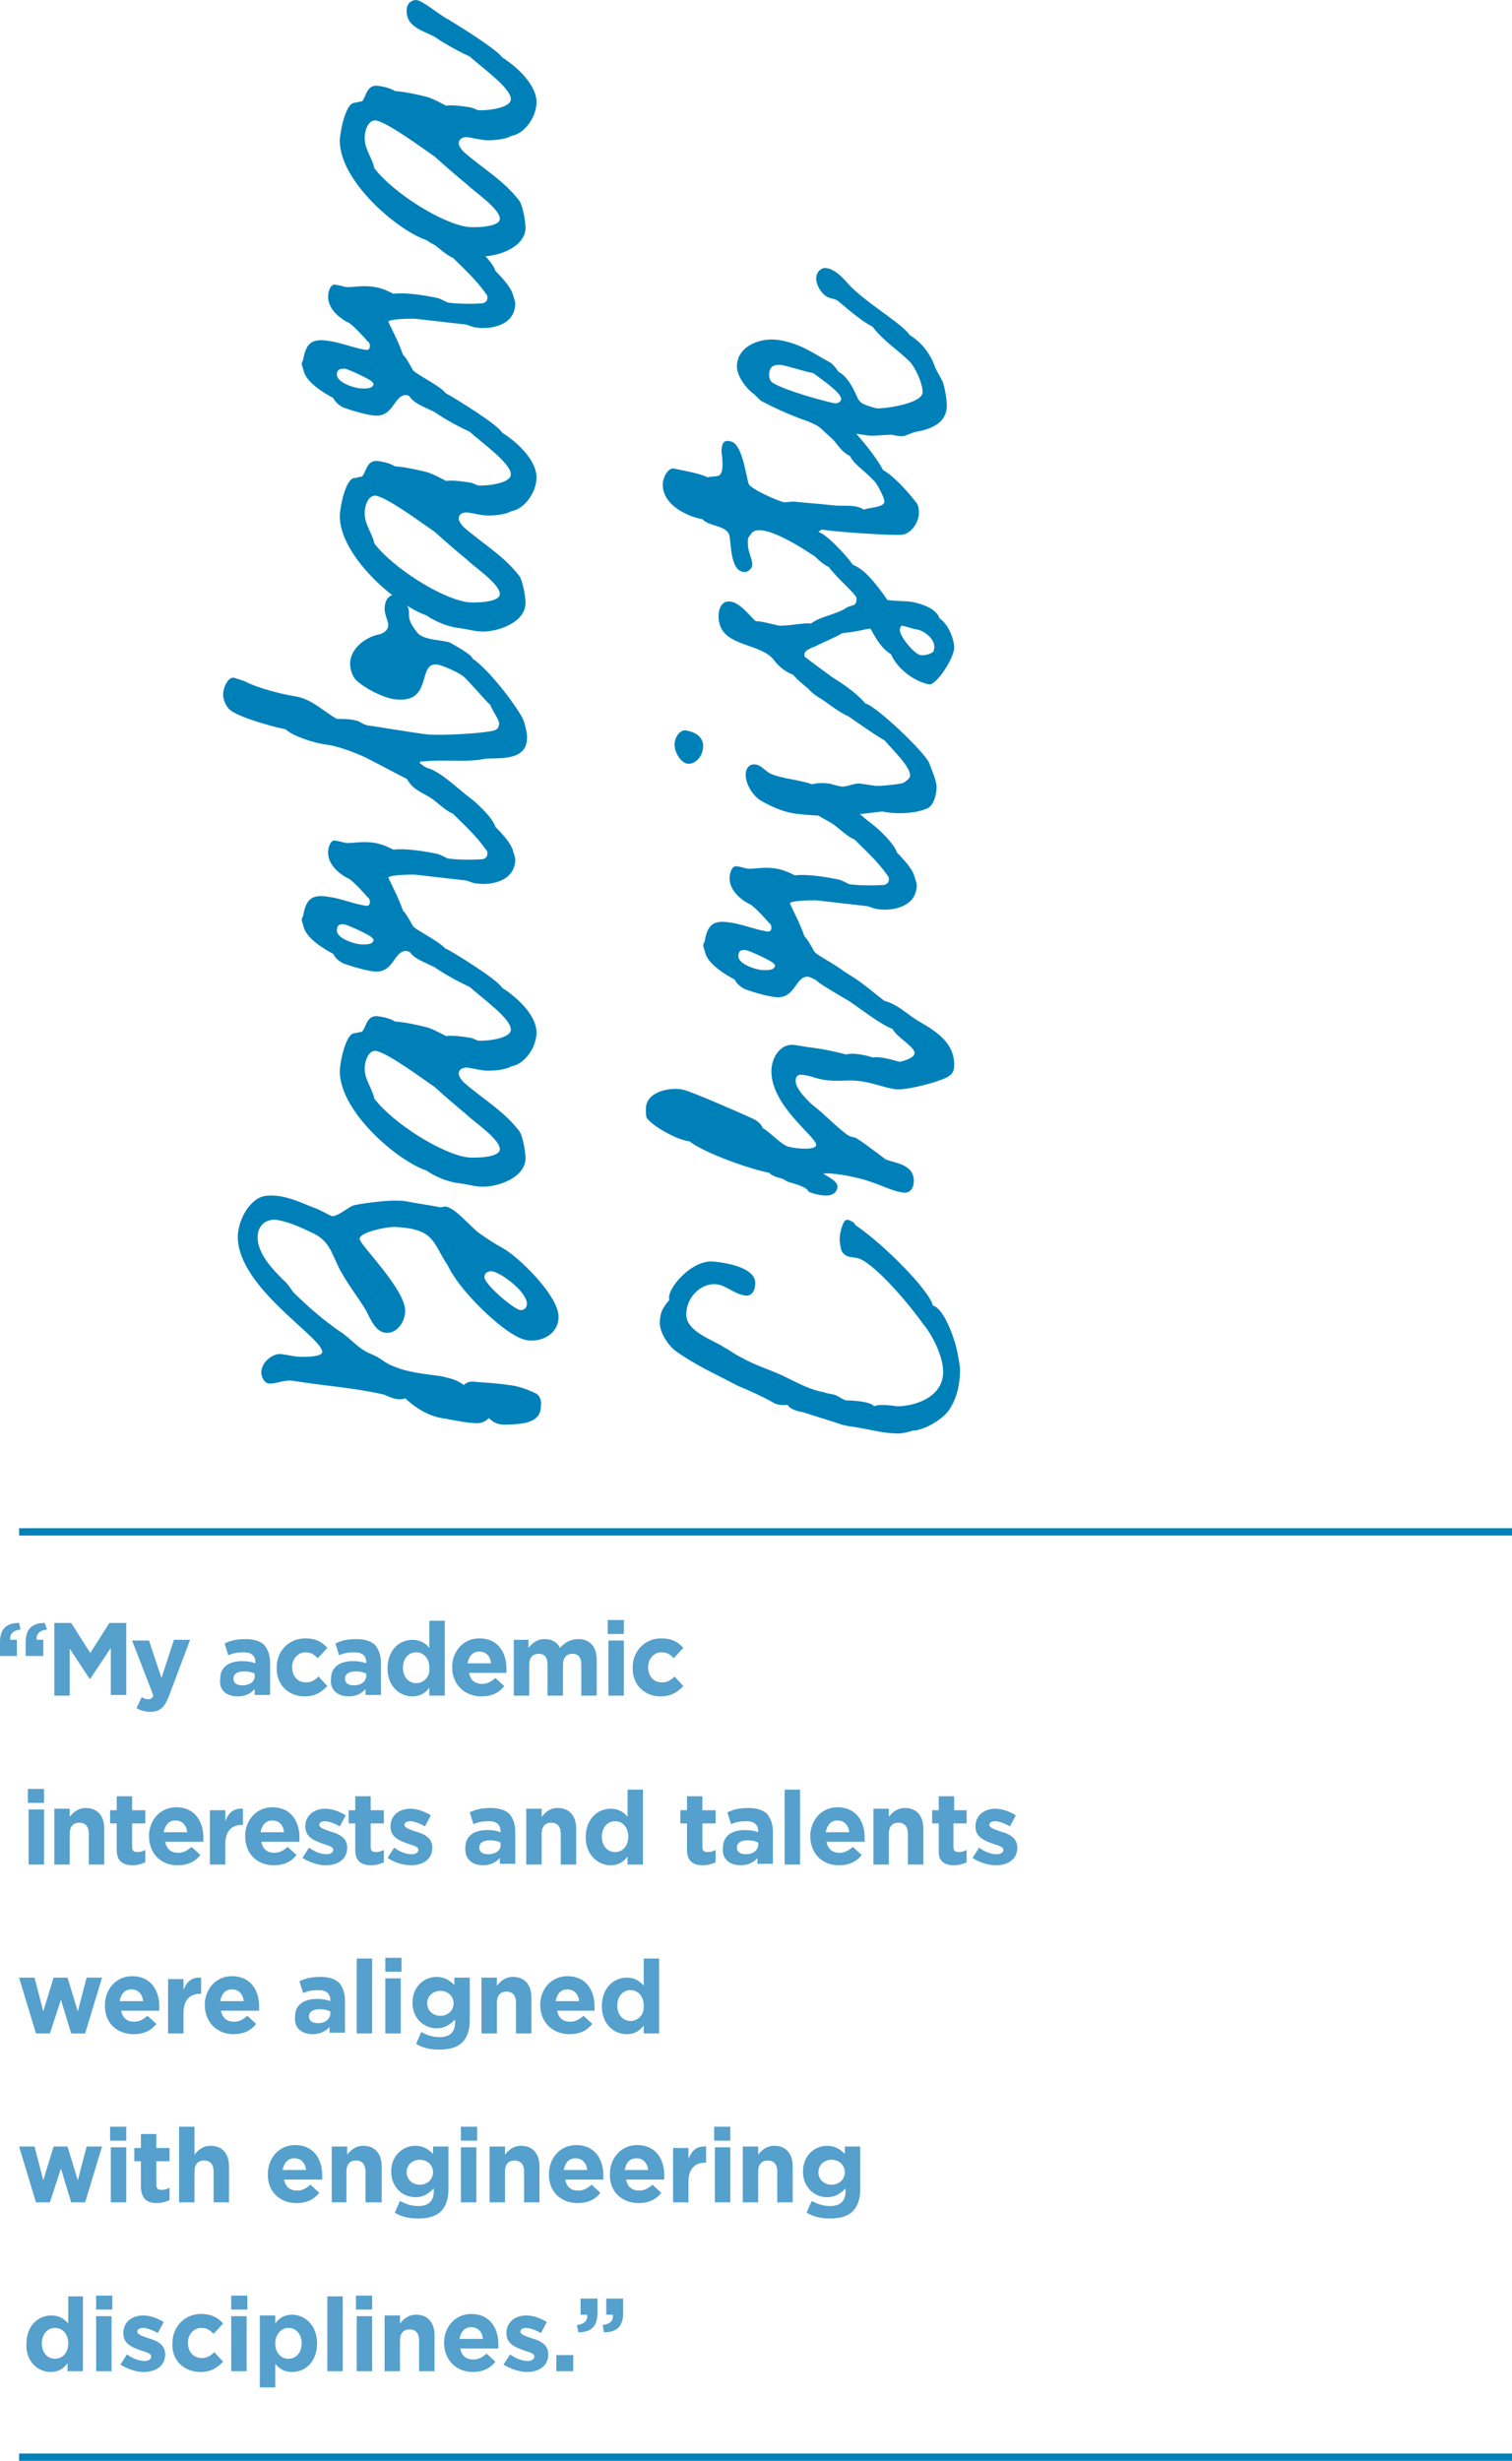 <?xml version="1.0" encoding="utf-8"?>
<!-- Generator: Adobe Illustrator 22.0.1, SVG Export Plug-In . SVG Version: 6.00 Build 0)  -->
<svg version="1.1" id="Layer_1" xmlns="http://www.w3.org/2000/svg" xmlns:xlink="http://www.w3.org/1999/xlink" x="0px" y="0px"
	 viewBox="0 0 206 335.1" style="enable-background:new 0 0 206 335.1;" xml:space="preserve">
<style type="text/css">
	.st0{fill:#55A0CC;}
	.st1{fill:#0080B9;}
</style>
<path class="st0" d="M90,231c1.5,0,2.3-0.6,3.1-1.4l-1.2-1.3c-0.5,0.5-1,0.8-1.7,0.8c-1.2,0-1.9-0.9-1.9-2.1v0c0-1.1,0.8-2,1.8-2
	c0.8,0,1.2,0.3,1.7,0.8l1.3-1.4c-0.7-0.8-1.6-1.3-3-1.3c-2.3,0-3.9,1.8-3.9,3.9v0C86.1,229.3,87.7,231,90,231z M82.9,230.9H85v-7.5
	h-2.1V230.9z M82.8,222.5h2.2v-1.9h-2.2V222.5z M70,230.9h2.1v-4.2c0-1,0.5-1.5,1.3-1.5s1.2,0.5,1.2,1.5v4.2h2.1v-4.2
	c0-1,0.5-1.5,1.3-1.5c0.8,0,1.2,0.5,1.2,1.5v4.2h2.1V226c0-1.8-1-2.8-2.5-2.8c-1,0-1.8,0.4-2.5,1.2c-0.4-0.8-1.1-1.2-2.1-1.2
	c-1.1,0-1.7,0.6-2.2,1.2v-1.1H70V230.9z M63.7,226.5c0.2-1,0.7-1.6,1.6-1.6c0.9,0,1.5,0.6,1.6,1.6H63.7z M65.6,231
	c1.4,0,2.4-0.5,3.1-1.4l-1.2-1.1c-0.6,0.5-1.1,0.8-1.8,0.8c-1,0-1.6-0.5-1.8-1.5H69c0-0.2,0-0.4,0-0.6c0-2.1-1.1-4.1-3.7-4.1
	c-2.2,0-3.7,1.8-3.7,3.9v0C61.6,229.4,63.3,231,65.6,231z M56.7,229.2c-1,0-1.8-0.8-1.8-2.1v0c0-1.3,0.8-2.1,1.8-2.1
	c1,0,1.8,0.8,1.8,2.1v0C58.6,228.4,57.7,229.2,56.7,229.2z M56.2,231c1.1,0,1.8-0.5,2.3-1.2v1.1h2.1v-10.2h-2.1v3.7
	c-0.5-0.6-1.2-1.1-2.3-1.1c-1.8,0-3.4,1.4-3.4,3.9v0C52.8,229.6,54.4,231,56.2,231z M48.2,229.5c-0.7,0-1.2-0.3-1.2-0.9v0
	c0-0.7,0.6-1,1.5-1c0.5,0,1,0.1,1.4,0.3v0.4C49.8,229,49.2,229.5,48.2,229.5z M47.5,231c1,0,1.8-0.4,2.3-1v0.8h2.1v-4.4
	c0-1-0.3-1.8-0.8-2.4c-0.5-0.5-1.4-0.8-2.5-0.8c-1.3,0-2.1,0.2-2.9,0.6l0.5,1.6c0.7-0.3,1.3-0.4,2.1-0.4c1.1,0,1.6,0.5,1.6,1.4v0.1
	c-0.5-0.2-1.1-0.3-1.8-0.3c-1.8,0-3,0.8-3,2.4v0C44.9,230.2,46.1,231,47.5,231z M41.5,231c1.5,0,2.3-0.6,3.1-1.4l-1.2-1.3
	c-0.5,0.5-1,0.8-1.7,0.8c-1.2,0-1.9-0.9-1.9-2.1v0c0-1.1,0.8-2,1.8-2c0.8,0,1.2,0.3,1.7,0.8l1.3-1.4c-0.7-0.8-1.6-1.3-3-1.3
	c-2.3,0-3.9,1.8-3.9,3.9v0C37.6,229.3,39.2,231,41.5,231z M33,229.5c-0.7,0-1.2-0.3-1.2-0.9v0c0-0.7,0.6-1,1.5-1
	c0.5,0,1,0.1,1.4,0.3v0.4C34.7,229,34,229.5,33,229.5z M32.4,231c1,0,1.8-0.4,2.3-1v0.8h2.1v-4.4c0-1-0.3-1.8-0.8-2.4
	c-0.5-0.5-1.4-0.8-2.5-0.8c-1.3,0-2.1,0.2-2.9,0.6l0.5,1.6c0.7-0.3,1.3-0.4,2.1-0.4c1.1,0,1.6,0.5,1.6,1.4v0.1
	c-0.5-0.2-1.1-0.3-1.8-0.3c-1.8,0-3,0.8-3,2.4v0C29.8,230.2,30.9,231,32.4,231z M22,228.5l-1.7-5.1h-2.3l2.9,7.5
	c-0.2,0.4-0.4,0.5-0.7,0.5c-0.3,0-0.6-0.1-0.9-0.3l-0.7,1.5c0.5,0.3,1.1,0.5,1.9,0.5c1.3,0,1.9-0.6,2.5-2.1l2.9-7.7h-2.2L22,228.5z
	 M7.4,230.9h2.1v-6.4l2.7,4.1h0.1l2.8-4.2v6.4h2.1V221h-2.3l-2.6,4.1L9.7,221H7.4V230.9z M0,225.5h2.3v-2.2H1.4
	c-0.1-0.8,0.4-1.3,1.4-1.4L2.6,221c-1.7,0-2.6,0.8-2.6,2.6V225.5z M3.6,225.5h2.3v-2.2H5c-0.1-0.8,0.4-1.3,1.4-1.4L6.1,221
	c-1.7,0-2.6,0.8-2.6,2.6V225.5z"/>
<path class="st0" d="M135.7,254c1.6,0,2.9-0.8,2.9-2.4v0c0-1.4-1.2-1.9-2.3-2.2c-0.8-0.3-1.5-0.5-1.5-0.9v0c0-0.3,0.3-0.5,0.8-0.5
	c0.5,0,1.3,0.3,2,0.7l0.8-1.5c-0.8-0.5-1.8-0.9-2.8-0.9c-1.5,0-2.7,0.9-2.7,2.4v0c0,1.5,1.2,1.9,2.2,2.3c0.8,0.3,1.6,0.4,1.6,0.9v0
	c0,0.3-0.3,0.6-0.9,0.6c-0.7,0-1.6-0.3-2.4-0.9l-0.9,1.4C133.4,253.6,134.6,254,135.7,254z M130,254c0.7,0,1.2-0.2,1.7-0.4v-1.7
	c-0.3,0.2-0.7,0.3-1.1,0.3c-0.5,0-0.7-0.2-0.7-0.7v-3.2h1.8v-1.8H130v-1.9h-2.1v1.9h-0.9v1.8h0.9v3.6C127.8,253.5,128.7,254,130,254
	z M119,253.9h2.1v-4.2c0-1,0.5-1.5,1.3-1.5c0.8,0,1.3,0.5,1.3,1.5v4.2h2.1V249c0-1.7-0.9-2.8-2.5-2.8c-1.1,0-1.7,0.6-2.2,1.2v-1.1
	H119V253.9z M112.5,249.5c0.2-1,0.7-1.6,1.6-1.6c0.9,0,1.5,0.6,1.6,1.6H112.5z M114.3,254c1.4,0,2.4-0.5,3.1-1.4l-1.2-1.1
	c-0.6,0.5-1.1,0.8-1.8,0.8c-1,0-1.6-0.5-1.8-1.5h5.2c0-0.2,0-0.4,0-0.6c0-2.1-1.1-4.1-3.7-4.1c-2.2,0-3.7,1.8-3.7,3.9v0
	C110.4,252.4,112,254,114.3,254z M106.9,253.9h2.1v-10.2h-2.1V253.9z M101.6,252.5c-0.7,0-1.2-0.3-1.2-0.9v0c0-0.7,0.6-1,1.5-1
	c0.5,0,1,0.1,1.4,0.3v0.4C103.2,252,102.6,252.5,101.6,252.5z M100.9,254c1,0,1.8-0.4,2.3-1v0.8h2.1v-4.4c0-1-0.3-1.8-0.8-2.4
	c-0.5-0.5-1.4-0.8-2.5-0.8c-1.3,0-2.1,0.2-2.9,0.6l0.5,1.6c0.7-0.3,1.3-0.4,2.1-0.4c1.1,0,1.6,0.5,1.6,1.4v0.1
	c-0.5-0.2-1.1-0.3-1.8-0.3c-1.8,0-3,0.8-3,2.4v0C98.3,253.2,99.5,254,100.9,254z M95.8,254c0.7,0,1.2-0.2,1.7-0.4v-1.7
	c-0.3,0.2-0.7,0.3-1.1,0.3c-0.5,0-0.7-0.2-0.7-0.7v-3.2h1.8v-1.8h-1.8v-1.9h-2.1v1.9h-0.9v1.8h0.9v3.6C93.6,253.5,94.5,254,95.8,254
	z M83.8,252.2c-1,0-1.8-0.8-1.8-2.1v0c0-1.3,0.8-2.1,1.8-2.1c1,0,1.8,0.8,1.8,2.1v0C85.6,251.4,84.8,252.2,83.8,252.2z M83.2,254
	c1.1,0,1.8-0.5,2.3-1.2v1.1h2.1v-10.2h-2.1v3.7c-0.5-0.6-1.2-1.1-2.3-1.1c-1.8,0-3.4,1.4-3.4,3.9v0C79.8,252.6,81.5,254,83.2,254z
	 M71.7,253.9h2.1v-4.2c0-1,0.5-1.5,1.3-1.5c0.8,0,1.3,0.5,1.3,1.5v4.2h2.1V249c0-1.7-0.9-2.8-2.5-2.8c-1.1,0-1.7,0.6-2.2,1.2v-1.1
	h-2.1V253.9z M66.5,252.5c-0.7,0-1.2-0.3-1.2-0.9v0c0-0.7,0.6-1,1.5-1c0.5,0,1,0.1,1.4,0.3v0.4C68.2,252,67.5,252.5,66.5,252.5z
	 M65.8,254c1,0,1.8-0.4,2.3-1v0.8h2.1v-4.4c0-1-0.3-1.8-0.8-2.4c-0.5-0.5-1.4-0.8-2.5-0.8c-1.3,0-2.1,0.2-2.9,0.6l0.5,1.6
	c0.7-0.3,1.3-0.4,2.1-0.4c1.1,0,1.6,0.5,1.6,1.4v0.1c-0.5-0.2-1.1-0.3-1.8-0.3c-1.8,0-3,0.8-3,2.4v0C63.3,253.2,64.4,254,65.8,254z
	 M56,254c1.6,0,2.9-0.8,2.9-2.4v0c0-1.4-1.2-1.9-2.3-2.2c-0.8-0.3-1.5-0.5-1.5-0.9v0c0-0.3,0.3-0.5,0.8-0.5c0.5,0,1.3,0.3,2,0.7
	l0.8-1.5c-0.8-0.5-1.8-0.9-2.8-0.9c-1.5,0-2.7,0.9-2.7,2.4v0c0,1.5,1.2,1.9,2.2,2.3c0.8,0.3,1.6,0.4,1.6,0.9v0
	c0,0.3-0.3,0.6-0.9,0.6c-0.7,0-1.6-0.3-2.4-0.9l-0.9,1.4C53.7,253.6,54.9,254,56,254z M50.6,254c0.7,0,1.2-0.2,1.7-0.4v-1.7
	c-0.3,0.2-0.7,0.3-1.1,0.3c-0.5,0-0.7-0.2-0.7-0.7v-3.2h1.8v-1.8h-1.8v-1.9h-2.1v1.9h-0.9v1.8h0.9v3.6C48.4,253.5,49.3,254,50.6,254
	z M44.4,254c1.6,0,2.9-0.8,2.9-2.4v0c0-1.4-1.2-1.9-2.3-2.2c-0.8-0.3-1.5-0.5-1.5-0.9v0c0-0.3,0.3-0.5,0.8-0.5c0.5,0,1.3,0.3,2,0.7
	l0.8-1.5c-0.8-0.5-1.8-0.9-2.8-0.9c-1.5,0-2.7,0.9-2.7,2.4v0c0,1.5,1.2,1.9,2.2,2.3c0.8,0.3,1.6,0.4,1.6,0.9v0
	c0,0.3-0.3,0.6-0.9,0.6c-0.7,0-1.6-0.3-2.4-0.9l-0.9,1.4C42.2,253.6,43.3,254,44.4,254z M35.5,249.5c0.2-1,0.7-1.6,1.6-1.6
	c0.9,0,1.5,0.6,1.6,1.6H35.5z M37.3,254c1.4,0,2.4-0.5,3.1-1.4l-1.2-1.1c-0.6,0.5-1.1,0.8-1.8,0.8c-1,0-1.6-0.5-1.8-1.5h5.2
	c0-0.2,0-0.4,0-0.6c0-2.1-1.1-4.1-3.7-4.1c-2.2,0-3.7,1.8-3.7,3.9v0C33.4,252.4,35,254,37.3,254z M28.6,253.9h2.1v-2.8
	c0-1.8,0.9-2.6,2.3-2.6h0.1v-2.2c-1.3-0.1-2,0.6-2.4,1.7v-1.5h-2.1V253.9z M22.3,249.5c0.2-1,0.7-1.6,1.6-1.6c0.9,0,1.5,0.6,1.6,1.6
	H22.3z M24.2,254c1.4,0,2.4-0.5,3.1-1.4l-1.2-1.1c-0.6,0.5-1.1,0.8-1.8,0.8c-1,0-1.6-0.5-1.8-1.5h5.2c0-0.2,0-0.4,0-0.6
	c0-2.1-1.1-4.1-3.7-4.1c-2.2,0-3.7,1.8-3.7,3.9v0C20.3,252.4,21.9,254,24.2,254z M18.1,254c0.7,0,1.2-0.2,1.7-0.4v-1.7
	c-0.3,0.2-0.7,0.3-1.1,0.3c-0.5,0-0.7-0.2-0.7-0.7v-3.2h1.8v-1.8h-1.8v-1.9h-2.1v1.9H15v1.8h0.9v3.6C15.9,253.5,16.8,254,18.1,254z
	 M7.4,253.9h2.1v-4.2c0-1,0.5-1.5,1.3-1.5c0.8,0,1.3,0.5,1.3,1.5v4.2h2.1V249c0-1.7-0.9-2.8-2.5-2.8c-1.1,0-1.7,0.6-2.2,1.2v-1.1
	H7.4V253.9z M3.9,253.9H6v-7.5H3.9V253.9z M3.8,245.5H6v-1.9H3.8V245.5z"/>
<path class="st0" d="M85.9,275.2c-1,0-1.8-0.8-1.8-2.1v0c0-1.3,0.8-2.1,1.8-2.1c1,0,1.8,0.8,1.8,2.1v0
	C87.8,274.4,86.9,275.2,85.9,275.2z M85.4,277c1.1,0,1.8-0.5,2.3-1.2v1.1h2.1v-10.2h-2.1v3.7c-0.5-0.6-1.2-1.1-2.3-1.1
	c-1.8,0-3.4,1.4-3.4,3.9v0C82,275.6,83.6,277,85.4,277z M75.7,272.5c0.2-1,0.7-1.6,1.6-1.6c0.9,0,1.5,0.6,1.6,1.6H75.7z M77.6,277
	c1.4,0,2.4-0.5,3.1-1.4l-1.2-1.1c-0.6,0.5-1.1,0.8-1.8,0.8c-1,0-1.6-0.5-1.8-1.5H81c0-0.2,0-0.4,0-0.6c0-2.1-1.1-4.1-3.7-4.1
	c-2.2,0-3.7,1.8-3.7,3.9v0C73.6,275.4,75.3,277,77.6,277z M65.6,276.9h2.1v-4.2c0-1,0.5-1.5,1.3-1.5c0.8,0,1.3,0.5,1.3,1.5v4.2h2.1
	V272c0-1.7-0.9-2.8-2.5-2.8c-1.1,0-1.7,0.6-2.2,1.2v-1.1h-2.1V276.9z M60,274.5c-1,0-1.8-0.7-1.8-1.7v0c0-1,0.8-1.7,1.8-1.7
	s1.8,0.7,1.8,1.7v0C61.8,273.8,61,274.5,60,274.5z M59.8,279.1c1.5,0,2.5-0.3,3.2-1c0.6-0.6,1-1.6,1-3v-5.8h-2.1v1
	c-0.6-0.6-1.3-1.1-2.4-1.1c-1.7,0-3.3,1.3-3.3,3.5v0c0,2.2,1.6,3.5,3.3,3.5c1.1,0,1.8-0.5,2.5-1.2v0.4c0,1.3-0.7,2-2.1,2
	c-1,0-1.8-0.3-2.5-0.7l-0.7,1.6C57.4,278.8,58.5,279.1,59.8,279.1z M52.5,276.9h2.1v-7.5h-2.1V276.9z M52.5,268.5h2.2v-1.9h-2.2
	V268.5z M48.6,276.9h2.1v-10.2h-2.1V276.9z M43.3,275.5c-0.7,0-1.2-0.3-1.2-0.9v0c0-0.7,0.6-1,1.5-1c0.5,0,1,0.1,1.4,0.3v0.4
	C44.9,275,44.3,275.5,43.3,275.5z M42.6,277c1,0,1.8-0.4,2.3-1v0.8h2.1v-4.4c0-1-0.3-1.8-0.8-2.4c-0.5-0.5-1.4-0.8-2.5-0.8
	c-1.3,0-2.1,0.2-2.9,0.6l0.5,1.6c0.7-0.3,1.3-0.4,2.1-0.4c1.1,0,1.6,0.5,1.6,1.4v0.1c-0.5-0.2-1.1-0.3-1.8-0.3c-1.8,0-3,0.8-3,2.4v0
	C40,276.2,41.2,277,42.6,277z M30,272.5c0.2-1,0.7-1.6,1.6-1.6c0.9,0,1.5,0.6,1.6,1.6H30z M31.8,277c1.4,0,2.4-0.5,3.1-1.4l-1.2-1.1
	c-0.6,0.5-1.1,0.8-1.8,0.8c-1,0-1.6-0.5-1.8-1.5h5.2c0-0.2,0-0.4,0-0.6c0-2.1-1.1-4.1-3.7-4.1c-2.2,0-3.7,1.8-3.7,3.9v0
	C27.9,275.4,29.6,277,31.8,277z M22.9,276.9H25v-2.8c0-1.8,0.9-2.6,2.3-2.6h0.1v-2.2c-1.3-0.1-2,0.6-2.4,1.7v-1.5h-2.1V276.9z
	 M16.3,272.5c0.2-1,0.7-1.6,1.6-1.6c0.9,0,1.5,0.6,1.6,1.6H16.3z M18.2,277c1.4,0,2.4-0.5,3.1-1.4l-1.2-1.1
	c-0.6,0.5-1.1,0.8-1.8,0.8c-1,0-1.6-0.5-1.8-1.5h5.2c0-0.2,0-0.4,0-0.6c0-2.1-1.1-4.1-3.7-4.1c-2.2,0-3.7,1.8-3.7,3.9v0
	C14.2,275.4,15.9,277,18.2,277z M4.9,276.9h1.9l1.5-4.6l1.4,4.6h1.9l2.3-7.6h-2.1l-1.2,4.6l-1.4-4.6H7.3l-1.4,4.6l-1.2-4.6H2.6
	L4.9,276.9z"/>
<path class="st0" d="M113.3,297.5c-1,0-1.8-0.7-1.8-1.7v0c0-1,0.8-1.7,1.8-1.7s1.8,0.7,1.8,1.7v0
	C115.1,296.8,114.3,297.5,113.3,297.5z M113,302.1c1.5,0,2.5-0.3,3.2-1c0.6-0.6,1-1.6,1-3v-5.8h-2.1v1c-0.6-0.6-1.3-1.1-2.4-1.1
	c-1.7,0-3.3,1.3-3.3,3.5v0c0,2.2,1.6,3.5,3.3,3.5c1.1,0,1.8-0.5,2.5-1.2v0.4c0,1.3-0.7,2-2.1,2c-1,0-1.8-0.3-2.5-0.7l-0.7,1.6
	C110.7,301.8,111.8,302.1,113,302.1z M101.2,299.9h2.1v-4.2c0-1,0.5-1.5,1.3-1.5c0.8,0,1.3,0.5,1.3,1.5v4.2h2.1V295
	c0-1.7-0.9-2.8-2.5-2.8c-1.1,0-1.7,0.6-2.2,1.2v-1.1h-2.1V299.9z M97.4,299.9h2.1v-7.5h-2.1V299.9z M97.3,291.5h2.2v-1.9h-2.2V291.5
	z M91.7,299.9h2.1v-2.8c0-1.8,0.9-2.6,2.3-2.6h0.1v-2.2c-1.3-0.1-2,0.6-2.4,1.7v-1.5h-2.1V299.9z M85.1,295.5c0.2-1,0.7-1.6,1.6-1.6
	c0.9,0,1.5,0.6,1.6,1.6H85.1z M87,300c1.4,0,2.4-0.5,3.1-1.4l-1.2-1.1c-0.6,0.5-1.1,0.8-1.8,0.8c-1,0-1.6-0.5-1.8-1.5h5.2
	c0-0.2,0-0.4,0-0.6c0-2.1-1.1-4.1-3.7-4.1c-2.2,0-3.7,1.8-3.7,3.9v0C83,298.4,84.7,300,87,300z M76.8,295.5c0.2-1,0.7-1.6,1.6-1.6
	c0.9,0,1.5,0.6,1.6,1.6H76.8z M78.7,300c1.4,0,2.4-0.5,3.1-1.4l-1.2-1.1c-0.6,0.5-1.1,0.8-1.8,0.8c-1,0-1.6-0.5-1.8-1.5h5.2
	c0-0.2,0-0.4,0-0.6c0-2.1-1.1-4.1-3.7-4.1c-2.2,0-3.7,1.8-3.7,3.9v0C74.7,298.4,76.4,300,78.7,300z M66.7,299.9h2.1v-4.2
	c0-1,0.5-1.5,1.3-1.5c0.8,0,1.3,0.5,1.3,1.5v4.2h2.1V295c0-1.7-0.9-2.8-2.5-2.8c-1.1,0-1.7,0.6-2.2,1.2v-1.1h-2.1V299.9z
	 M62.8,299.9h2.1v-7.5h-2.1V299.9z M62.8,291.5H65v-1.9h-2.2V291.5z M57.2,297.5c-1,0-1.8-0.7-1.8-1.7v0c0-1,0.8-1.7,1.8-1.7
	s1.8,0.7,1.8,1.7v0C59,296.8,58.2,297.5,57.2,297.5z M56.9,302.1c1.5,0,2.5-0.3,3.2-1c0.6-0.6,1-1.6,1-3v-5.8H59v1
	c-0.6-0.6-1.3-1.1-2.4-1.1c-1.7,0-3.3,1.3-3.3,3.5v0c0,2.2,1.6,3.5,3.3,3.5c1.1,0,1.8-0.5,2.5-1.2v0.4c0,1.3-0.7,2-2.1,2
	c-1,0-1.8-0.3-2.5-0.7l-0.7,1.6C54.5,301.8,55.7,302.1,56.9,302.1z M45.1,299.9h2.1v-4.2c0-1,0.5-1.5,1.3-1.5c0.8,0,1.3,0.5,1.3,1.5
	v4.2H52V295c0-1.7-0.9-2.8-2.5-2.8c-1.1,0-1.7,0.6-2.2,1.2v-1.1h-2.1V299.9z M38.5,295.5c0.2-1,0.7-1.6,1.6-1.6
	c0.9,0,1.5,0.6,1.6,1.6H38.5z M40.4,300c1.4,0,2.4-0.5,3.1-1.4l-1.2-1.1c-0.6,0.5-1.1,0.8-1.8,0.8c-1,0-1.6-0.5-1.8-1.5h5.2
	c0-0.2,0-0.4,0-0.6c0-2.1-1.1-4.1-3.7-4.1c-2.2,0-3.7,1.8-3.7,3.9v0C36.4,298.4,38.1,300,40.4,300z M24.4,299.9h2.1v-4.2
	c0-1,0.5-1.5,1.3-1.5c0.8,0,1.3,0.5,1.3,1.5v4.2h2.1V295c0-1.7-0.9-2.8-2.5-2.8c-1.1,0-1.7,0.6-2.2,1.2v-3.8h-2.1V299.9z M21.4,300
	c0.7,0,1.2-0.2,1.7-0.4v-1.7c-0.3,0.2-0.7,0.3-1.1,0.3c-0.5,0-0.7-0.2-0.7-0.7v-3.2h1.8v-1.8h-1.8v-1.9h-2.1v1.9h-0.9v1.8h0.9v3.6
	C19.3,299.5,20.1,300,21.4,300z M15.1,299.9h2.1v-7.5h-2.1V299.9z M15,291.5h2.2v-1.9H15V291.5z M4.9,299.9h1.9l1.5-4.6l1.4,4.6h1.9
	l2.3-7.6h-2.1l-1.2,4.6l-1.4-4.6H7.3l-1.4,4.6l-1.2-4.6H2.6L4.9,299.9z"/>
<path class="st0" d="M78.8,317.6c1.7,0,2.6-0.8,2.6-2.6V313h-2.3v2.2h0.9c0.1,0.8-0.4,1.3-1.4,1.4L78.8,317.6z M82.3,317.6
	c1.7,0,2.6-0.8,2.6-2.6V313h-2.3v2.2h0.9c0.1,0.8-0.4,1.3-1.4,1.4L82.3,317.6z M75.8,322.9h2.3v-2.2h-2.3V322.9z M71.8,323
	c1.6,0,2.9-0.8,2.9-2.4v0c0-1.4-1.2-1.9-2.3-2.2c-0.8-0.3-1.5-0.5-1.5-0.9v0c0-0.3,0.3-0.5,0.8-0.5c0.5,0,1.3,0.3,2,0.7l0.8-1.5
	c-0.8-0.5-1.8-0.9-2.8-0.9c-1.5,0-2.7,0.9-2.7,2.4v0c0,1.5,1.2,1.9,2.2,2.3c0.8,0.3,1.6,0.4,1.6,0.9v0c0,0.3-0.3,0.6-0.9,0.6
	c-0.7,0-1.6-0.3-2.4-0.9l-0.9,1.4C69.6,322.6,70.8,323,71.8,323z M62.6,318.5c0.2-1,0.7-1.6,1.6-1.6c0.9,0,1.5,0.6,1.6,1.6H62.6z
	 M64.4,323c1.4,0,2.4-0.5,3.1-1.4l-1.2-1.1c-0.6,0.5-1.1,0.8-1.8,0.8c-1,0-1.6-0.5-1.8-1.5h5.2c0-0.2,0-0.4,0-0.6
	c0-2.1-1.1-4.1-3.7-4.1c-2.2,0-3.7,1.8-3.7,3.9v0C60.5,321.4,62.2,323,64.4,323z M52.4,322.9h2.1v-4.2c0-1,0.5-1.5,1.3-1.5
	c0.8,0,1.3,0.5,1.3,1.5v4.2h2.1V318c0-1.7-0.9-2.8-2.5-2.8c-1.1,0-1.7,0.6-2.2,1.2v-1.1h-2.1V322.9z M48.6,322.9h2.1v-7.5h-2.1
	V322.9z M48.5,314.5h2.2v-1.9h-2.2V314.5z M44.6,322.9h2.1v-10.2h-2.1V322.9z M39.3,321.2c-1,0-1.8-0.8-1.8-2.1v0
	c0-1.2,0.8-2.1,1.8-2.1s1.8,0.8,1.8,2.1v0C41.1,320.4,40.3,321.2,39.3,321.2z M35.4,325.1h2.1v-3.2c0.5,0.6,1.2,1.1,2.3,1.1
	c1.8,0,3.4-1.4,3.4-3.9v0c0-2.5-1.7-3.9-3.4-3.9c-1.1,0-1.8,0.5-2.3,1.2v-1.1h-2.1V325.1z M31.5,322.9h2.1v-7.5h-2.1V322.9z
	 M31.5,314.5h2.2v-1.9h-2.2V314.5z M27.3,323c1.5,0,2.3-0.6,3.1-1.4l-1.2-1.3c-0.5,0.5-1,0.8-1.7,0.8c-1.2,0-1.9-0.9-1.9-2.1v0
	c0-1.1,0.8-2,1.8-2c0.8,0,1.2,0.3,1.7,0.8l1.3-1.4c-0.7-0.8-1.6-1.3-3-1.3c-2.3,0-3.9,1.8-3.9,3.9v0C23.3,321.3,25,323,27.3,323z
	 M19.6,323c1.6,0,2.9-0.8,2.9-2.4v0c0-1.4-1.2-1.9-2.3-2.2c-0.8-0.3-1.5-0.5-1.5-0.9v0c0-0.3,0.3-0.5,0.8-0.5c0.5,0,1.3,0.3,2,0.7
	l0.8-1.5c-0.8-0.5-1.8-0.9-2.8-0.9c-1.5,0-2.7,0.9-2.7,2.4v0c0,1.5,1.2,1.9,2.2,2.3c0.8,0.3,1.6,0.4,1.6,0.9v0
	c0,0.3-0.3,0.6-0.9,0.6c-0.7,0-1.6-0.3-2.4-0.9l-0.9,1.4C17.4,322.6,18.5,323,19.6,323z M13.1,322.9h2.1v-7.5h-2.1V322.9z
	 M13.1,314.5h2.2v-1.9h-2.2V314.5z M7.5,321.2c-1,0-1.8-0.8-1.8-2.1v0c0-1.3,0.8-2.1,1.8-2.1c1,0,1.8,0.8,1.8,2.1v0
	C9.3,320.4,8.5,321.2,7.5,321.2z M6.9,323c1.1,0,1.8-0.5,2.3-1.2v1.1h2.1v-10.2H9.3v3.7c-0.5-0.6-1.2-1.1-2.3-1.1
	c-1.8,0-3.4,1.4-3.4,3.9v0C3.5,321.6,5.2,323,6.9,323z"/>
<polyline class="st1" points="2.6,208.1 206,208.1 206,209.1 2.6,209.1 "/>
<polyline class="st1" points="2.6,334.1 206,334.1 206,335.1 2.6,335.1 "/>
<path class="st1" d="M51.2,16.4c1.7,0.3,6.5,3.9,8,4.9c1.2,1.1,3.3,2.9,4.4,3.8c1,1,4.5,3.3,4.5,4.7c0,1.2-3.7,1.2-4.4,1.1
	c-3.6-0.5-10.2-4.7-12.7-8c-0.2-1.2-1.3-2.6-1.3-3.9C49.6,18,50.1,16.3,51.2,16.4z M56.7,0c-0.6,0-1.3,0.4-1.3,1.5
	c0,2.1,2,2.6,3.8,3.5c0.4,0.3,2.4,1.6,4.8,2.7c1.9,1.7,5.6,4.3,5.6,5.8c0,1.3-3.6,1.6-4.5,1.5c-0.3-0.1-0.8-0.4-1.2-0.4
	c0,0-2.2-0.4-3.1-0.2c-0.8-0.4-2-1.1-3-1.3c-1.3-0.3-2.6-0.6-4-0.7c-0.6-0.4-1.5-0.6-2.2-0.7c-1.7-0.3-1.7,1.6-2.3,2.1
	c-0.1,0-0.9,0.2-1,0.2c-1.2,0-2,4-2,5.2c0,5.4,7.7,12.1,11.8,13.5c1.3,0.9,2.9,1.5,4.2,1.7c1.2,0.1,2.3,0.5,3.5,0.5
	c2.2,0,5.8-1.3,5.8-3.9c0-0.9-0.4-3-0.8-3.6c-2.1-2.8-5.1-4.5-7.6-6.7c-0.3-0.3-0.7-0.8-0.7-1.2c0-0.7,0.8-0.9,1.3-0.8
	c0.7,0.1,1.9,0.4,2.6,0.4c1,0,2.4-0.1,3.3-0.6c1.8-0.3,3.4-2.6,3.4-4.6c0-2.1-2.2-4.5-4.7-6.1C67.7,6.7,62,3.2,61,2.6
	C60.1,2.2,57.5,0,56.7,0z M47,50.2c0.5,0.1,3.1,1.3,3.6,1.7c0.1,0.1,0.3,0.3,0.3,0.4c-0.1,0.7-1.2,0.6-1.7,0.6
	c-0.6,0-3.3-0.7-3.3-1.9C45.9,50.2,46.5,50.2,47,50.2z M56.2,27.6c-0.7,0-1.1,0.8-1.1,1.5c0,0.3,0.1,0.8,0.3,1.2
	c0.8,1.5,1.9,1.8,3.2,2.6c0.7,0.4,2.2,1.9,3.1,2.2c1.2,1.2,3.2,3,4.5,4.9c0.2,0.2,0.2,0.3,0.2,0.6c0,0.4-0.3,0.6-0.6,0.7
	c-1.5,0.1-3.3,0.1-4.8-0.1c-0.4-0.2-1-0.5-1.3-0.6c-1.9-0.4-4.4-0.8-6.1-0.6c-1.2-0.6-2-0.9-3.2-1c-1.2-0.1-2.3,0.1-3,0.1
	c-0.6,0-1.1-0.3-1.6-0.3c-0.7-0.3-1.1,0.8-1.1,1.6c0,1.8,1.8,3.1,2.9,3.6c0.6,0.4,2,1.9,2.5,2.5c0.2,0.1,0.3,0.4,0.3,0.6
	c0,0.6-0.4,0.6-0.8,0.5c-1.7-0.3-3.3-1-5-1.2c-2.1-0.3-2.9,0.3-3.3,2.6c-0.1,0.2-0.2,0.4-0.2,0.6c0.1,0.3,0.2,0.7,0.3,1
	c0.4,1.5,2.7,2.9,4,3.6c0.3,0.6,0.8,1,1.4,1.3c1.1,0.4,3.4,1.1,4.5,1.1c2.4,0,2.4-2.9,4.1-2.8c0.7,0.1,4,2.2,4.5,2.2
	c0.6-0.1,1.2-0.5,1.2-1.2c0-0.2-0.1-0.8-0.2-1c-0.6-1.2-4.5-2.9-4.7-3.5c-0.4-0.7-0.8-1.5-1.3-2c-0.6-1.7-1.1-2.6-2-4.5
	c0.3-0.4,3-0.4,3.6-0.4l7,0.8c0.4,0.1,1,0.4,1.4,0.4c2,0.3,5.3-0.3,5.3-3.3c0-0.2-0.2-0.8-0.3-1.1c-0.2-0.9-1.2-2.1-2.4-3.3
	c-0.4-1.3-2.6-3.3-3.4-3.9c-1.5-1.1-3.7-3.3-5.5-4C57.4,28.7,57.2,28,56.2,27.6z M51.2,67.5c1.7,0.3,6.5,3.9,8,4.9
	c1.2,1.1,3.3,2.9,4.4,3.8c1,1,4.5,3.3,4.5,4.7c0,1.2-3.7,1.2-4.4,1.1c-3.6-0.5-10.2-4.7-12.7-8c-0.2-1.2-1.3-2.6-1.3-3.9
	C49.6,69.1,50.1,67.4,51.2,67.5z M56.7,51.1c-0.6,0-1.3,0.4-1.3,1.5c0,2.1,2,2.6,3.8,3.5c0.4,0.3,2.4,1.6,4.8,2.7
	c1.9,1.7,5.6,4.3,5.6,5.8c0,1.3-3.6,1.6-4.5,1.5c-0.3-0.1-0.8-0.4-1.2-0.4c0,0-2.2-0.4-3.1-0.2c-0.8-0.4-2-1.1-3-1.3
	c-1.3-0.3-2.6-0.6-4-0.7c-0.6-0.4-1.5-0.6-2.2-0.7c-1.7-0.3-1.7,1.6-2.3,2.1c-0.1,0-0.9,0.2-1,0.2c-1.2,0-2,4-2,5.2
	c0,5.4,7.7,12.1,11.8,13.5c1.3,0.9,2.9,1.5,4.2,1.7c1.2,0.1,2.3,0.5,3.5,0.5c2.2,0,5.8-1.3,5.8-3.9c0-0.9-0.4-3-0.8-3.6
	c-2.1-2.8-5.1-4.5-7.6-6.7c-0.3-0.3-0.7-0.8-0.7-1.2c0-0.7,0.8-0.9,1.3-0.8c0.7,0.1,1.9,0.4,2.6,0.4c1,0,2.4-0.1,3.3-0.6
	c1.8-0.3,3.4-2.6,3.4-4.6c0-2.1-2.2-4.5-4.7-6.1c-0.6-1.1-6.3-4.6-7.4-5.2C60.1,53.3,57.5,51.1,56.7,51.1z M53.8,81
	c-1,0-1.4,1-1.4,1.9c0,0.8,0.5,1.7,0.5,2.2c0,0.8-0.8,1.2-1.3,1.3c-1.6,0.3-3.9,1.8-3.9,4c0,0.7,0.3,1.7,0.8,2.2
	c1.3,1.2,3.5,2.3,5.1,2.6c5.6,0.8,3.1-5.1,6-4.7c0.7,0.1,2.7,1,3.4,1.5c0.6,0.4,3.2,3.5,3.8,4c0.3,0.8,1.2,2,1.2,2.5
	c0,0.7-0.4,0.9-0.8,1c-1.6,0.4-7.5,0.7-9,0.5c-1.2-0.1-7.7-1.2-8-1.2c-0.6-0.1-1-0.4-1.4-0.6c-1-0.3-1.8-0.3-2.9-0.3
	c-1.8-1-3.5-2.8-5.8-3.1c-1.8-0.3-5-1.1-6.7-2c-0.5-0.2-1.2-0.4-1.5-0.5c-0.8-0.2-1.5,1.3-1.5,2.3c0,0.8,0.5,1.8,1.1,2.2
	c1.6,1.1,6.6,2.4,7.4,2.5c0.9,0.9,3.9,1.9,5.6,2.1s4.7,1.4,5.8,2c1.8,0.9,6.7,3.6,7.6,3.8c0.5,0,0.8-0.3,0.8-1.4
	c0-0.6-0.5-1.2-1.7-1.8l0.3-0.3c0.3,0,1.2-0.1,1.5-0.1c2-0.1,4.4,0.1,6.1-0.1c0.6,0,1-0.2,1.5-0.2c1.7-0.1,5.4,0.3,5.4-2.8
	c0.1-0.5-0.4-2.4-0.6-2.7c-1.2-2.2-4.7-6.7-6.8-8.1c-0.1-0.6-2.8-2-3.1-2.2c-1.2-0.4-3.5-0.3-4.4-1.3c-2.3-2.8-0.1-2.5-2.2-4.7
	C54.4,81.2,54.1,81.2,53.8,81z M47,125.9c0.5,0.1,3.1,1.3,3.6,1.7c0.1,0.1,0.3,0.3,0.3,0.4c-0.1,0.7-1.2,0.6-1.7,0.6
	c-0.6,0-3.3-0.7-3.3-1.9C45.9,125.8,46.5,125.8,47,125.9z M56.2,103.3c-0.7,0-1.1,0.8-1.1,1.5c0,0.3,0.1,0.8,0.3,1.2
	c0.8,1.5,1.9,1.8,3.2,2.6c0.7,0.4,2.2,1.9,3.1,2.2c1.2,1.2,3.2,3,4.5,4.9c0.2,0.2,0.2,0.3,0.2,0.6c0,0.4-0.3,0.6-0.6,0.7
	c-1.5,0.1-3.3,0.1-4.8-0.1c-0.4-0.2-1-0.5-1.3-0.6c-1.9-0.4-4.4-0.8-6.1-0.6c-1.2-0.6-2-0.9-3.2-1c-1.2-0.1-2.3,0.1-3,0.1
	c-0.6,0-1.1-0.3-1.6-0.3c-0.7-0.3-1.1,0.8-1.1,1.6c0,1.8,1.8,3.1,2.9,3.6c0.6,0.4,2,1.9,2.5,2.5c0.2,0.1,0.3,0.4,0.3,0.6
	c0,0.6-0.4,0.6-0.8,0.5c-1.7-0.3-3.3-1-5-1.2c-2.1-0.3-2.9,0.3-3.3,2.6c-0.1,0.2-0.2,0.4-0.2,0.6c0.1,0.3,0.2,0.7,0.3,1
	c0.4,1.5,2.7,2.9,4,3.6c0.3,0.6,0.8,1,1.4,1.3c1.1,0.4,3.4,1.1,4.5,1.1c2.4,0,2.4-2.9,4.1-2.8c0.7,0.1,4,2.2,4.5,2.2
	c0.6-0.1,1.2-0.5,1.2-1.2c0-0.2-0.1-0.8-0.2-1c-0.6-1.2-4.5-2.9-4.7-3.5c-0.4-0.7-0.8-1.5-1.3-2c-0.6-1.7-1.1-2.6-2-4.5
	c0.3-0.4,3-0.4,3.6-0.4l7,0.8c0.4,0.1,1,0.4,1.4,0.4c2,0.3,5.3-0.3,5.3-3.3c0-0.2-0.2-0.8-0.3-1.1c-0.2-0.9-1.2-2.1-2.4-3.3
	c-0.4-1.3-2.6-3.3-3.4-3.9c-1.5-1.1-3.7-3.3-5.5-4C57.4,104.4,57.2,103.6,56.2,103.3z M51.2,143.1c1.7,0.3,6.5,3.9,8,4.9
	c1.2,1.1,3.3,2.9,4.4,3.8c1,1,4.5,3.3,4.5,4.7c0,1.2-3.7,1.2-4.4,1.1c-3.6-0.5-10.2-4.7-12.7-8c-0.2-1.2-1.3-2.6-1.3-3.9
	C49.6,144.8,50.1,143,51.2,143.1z M56.7,126.7c-0.6,0-1.3,0.4-1.3,1.5c0,2.1,2,2.6,3.8,3.5c0.4,0.3,2.4,1.6,4.8,2.7
	c1.9,1.7,5.6,4.3,5.6,5.8c0,1.3-3.6,1.6-4.5,1.5c-0.3-0.1-0.8-0.4-1.2-0.4c0,0-2.2-0.4-3.1-0.2c-0.8-0.4-2-1.1-3-1.3
	c-1.3-0.3-2.6-0.6-4-0.7c-0.6-0.4-1.5-0.6-2.2-0.7c-1.7-0.3-1.7,1.6-2.3,2.1c-0.1,0-0.9,0.2-1,0.2c-1.2,0-2,4-2,5.2
	c0,5.4,7.7,12.1,11.8,13.5c1.3,0.9,2.9,1.5,4.2,1.7c1.2,0.1,2.3,0.5,3.5,0.5c2.2,0,5.8-1.3,5.8-3.9c0-0.9-0.4-3-0.8-3.6
	c-2.1-2.8-5.1-4.5-7.6-6.7c-0.3-0.3-0.7-0.8-0.7-1.2c0-0.7,0.8-0.9,1.3-0.8c0.7,0.1,1.9,0.4,2.6,0.4c1,0,2.4-0.1,3.3-0.6
	c1.8-0.3,3.4-2.6,3.4-4.6c0-2.1-2.2-4.5-4.7-6.1c-0.6-1.1-6.3-4.6-7.4-5.2C60.1,129,57.5,126.7,56.7,126.7z M67,173.1
	c1.3,0.2,4.8,2.8,4.8,4.5c-0.1,0.6-0.4,0.8-0.9,0.8c-0.9-0.1-4.9-3.5-4.9-4.5C66,173.2,66.7,173.1,67,173.1z M37,162.8
	c-0.9,0-1.6,0.1-2.4,0.8c-1.3,1.1-2.2,3.1-2.2,4.9c0.1,6.9,11.5,13.6,11.5,15.6c0,0.8-3.2,0.7-3.7,0.6l-1.8-0.3
	c-1.1-0.2-2.8,1-2.8,2.5c0,0.6,0.4,1.4,1,1.5c0.8,0.1,2.1-0.5,3.1-0.4c0,0,2.6,0.4,4.3,0.6c3.3,0.4,5.6,0.7,8.3,1.3
	c0.3,0.1,1.9,1,2.9,0.5c1.7,1.6,3.6,2.6,5.6,2.8c0,0,2.8,0.6,4.1,0.6c0.6,0,1.1-0.1,1.7-0.7c0.8,0.8,1.5,0.9,2.2,0.9
	c0.8,0,2.4-0.1,3-0.3c1-0.3,1.9-0.8,1.9-2.3c0.1-0.5-0.1-1.3-0.6-1.6c-1.2-0.6-2.6-1.1-3.8-1.2c-1.3-0.2-2.8-0.3-4.2-0.4
	c-0.4,0-1.2-0.3-1.9,0.4c-1.1-0.8-1.9-0.9-3.1-1.2c-2.2-0.3-4.6-0.5-6.6-1.4c-0.6-0.2-1.3-0.7-1.9-1.1c-0.6-0.4-1.4-0.6-2-1
	c-1-0.6-2-1.7-3-2.4c-2.4-1.6-4.7-3.6-6.7-5.6c-0.4-0.6-0.8-1.2-1.3-1.6c-1.3-1.3-3.5-3.5-3.5-5.8c0-1.7,1.2-2.5,2.5-2.4
	c1.9,0.3,3.5,1.1,5.2,1.9c2.4,1.2,2.5,3.3,3.8,5.4c1,1.8,2.3,3.4,3.3,5.1c0.6,1.2,1.3,2.9,2.7,3c1.4,0.1,2.6-1.4,2.6-3
	c0-3-6.2-9-6.2-9.8c0-1,4.4-1.8,5.2-1.6c1.2,0.1,2.5,0.2,3.7,0.9c1.4,0.8,2,2.7,2.9,4c0.4,0.6,0.6,1.2,1,1.7c1.7,2.8,7.3,8.4,10,8.8
	c1.8,0.3,4.3-0.7,4.3-3.2c0-2.9-5.6-8.3-7.7-9.4c-1.1-0.6-2-1.2-3-1.9c-1.3-0.9-3.3-3.5-4.7-3.7c-0.2,0-0.5,0.1-0.7,0.1
	c-1.5-0.3-3.1-0.5-4.6-0.8c-0.4-0.1-0.9-0.1-1.3-0.1c-1.1-0.1-5.3,0.4-6.1,0.7c-0.8,0.4-2.1,1.5-2.8,1.4c-0.3-0.1-1.9-1-2.3-1.1
	C41.7,164.1,39.3,162.8,37,162.8z"/>
<path class="st1" d="M106.5,49.7c1.4,0.3,3.1,0.9,4.3,1.1c0.6,0.5,3.8,2.6,3.8,3.5c0,0.5-0.6,0.7-1,0.6c-1.8-0.4-6.5-1.7-8.2-2.7
	c-0.4-0.2-0.6-0.6-0.6-1C104.7,49.8,105.6,49.6,106.5,49.7z M112.4,36.5c-0.6,0-1.2,0.6-1.2,1.4c0,0.9,0.6,1.9,1.3,2.4
	c0.5,0.4,1.2,0.3,1.7,0.7c0.4,0.3,2.9,2.6,4.7,3.5c1.3,1.8,3.6,3.3,5,4.7c0.8,0.8,1.8,3,1.8,4.2c0,1.6-5.4,2.3-6.3,2.2
	c-0.4-0.1-1.8-0.5-2.1-0.8c-0.2-0.2-0.4-0.4-0.5-0.7c-0.8-1.8-1.5-2.9-2.6-3.5c-0.2-0.4-0.9-1.2-1.2-1.3c-2.1-1.1-3.8-2.5-6.9-3
	c-2.6-0.4-5.7,0.9-5.7,3.6c0,1.3,1.2,2.9,2.1,3.6c0.6,0.4,1,1.1,1.6,1.3c2.8,1.5,7.2,3.2,8.5,3.2c1.6,0.8,3.8,1,5.6,1.3
	c1,0.1,2.2-0.1,3.3-0.1c0.5,0.1,0.8,0.2,1.4,0.2c0.5,0,1.3-0.5,1.9-0.6c1.7-0.3,4.2-1,4.2-3.6c0-0.8-0.3-2.6-0.6-3.3
	c-0.3-0.6-0.7-1.2-1-1.9c-0.6-1.7-1.7-3.3-3.5-4.4c-0.8-1.4-6-4.4-8.3-6.9C114.5,37.4,113.4,36.5,112.4,36.5z M110.8,54.2
	c-1,0-1.6,0.4-1.6,1.5c0,0.4,0.1,1.3,0.5,1.5c2.2,1,1.5,0.6,3.4,2.3c1,0.8,1.3,1.9,2.7,2.6c0.6,1.2,1.9,1.9,3.2,3.3
	c0.5,0.4,1.5,2.4,1.5,2.9c0,0.8-2.1,0.8-2.8,1.1c-1.2-0.8-2.8-0.4-4.3-0.6c-1.7-0.2-3.5-0.3-5.3-0.5c-0.4,0-0.8,0.1-1.2,0.1
	c-0.8-0.1-4.6-1.8-4.9-2.5c-0.4-1.3-0.9-5.6-2.5-5.8c-1-0.3-1.2,0.5-1.2,1.4c0.1,0.7,0.3,2.4-0.1,3C98,65,97.1,64.8,96.4,65
	c-1.2-0.6-3.3-0.9-4.6-1.2C91,63.7,90.3,65,90.3,66c0,2.9,3.6,4.4,5.4,4.7c0.9,1,3,0.8,3.6,2c0.4,0.8,0,5.2,2.2,5.2c0.4,0,1-0.5,1-1
	c0-0.8-0.6-1.7-0.6-2.8c0-0.5-0.1-0.8,0.3-1.2c0.3-0.6,0.8-0.7,1.3-0.7c1.3,0,4,1.2,7.4,3.5c0.4,0.3,1.3,0.6,1.7,0.8
	c0.5,0.1,0.8-0.5,0.8-1.2c0-0.3-0.1-0.6-0.3-1c-0.5-0.5-1.7-1.5-1.7-1.5c0-0.4,0.4-0.6,0.6-0.7c1.2,0.3,10,0.9,11,0.7
	c1.2-0.2,2.2-1.7,2.2-3c0-0.5-0.1-1.1-0.4-1.4c-1.3-1.7-3.2-3.7-4.5-4.4c-0.6-1.2-1.9-2.9-3-4.2c-1.8-2-1.6-2.2-3.5-3.4
	c-0.3-0.2-0.7-0.4-1-0.6C112.2,55.3,111.6,54.4,110.8,54.2z M122.9,85.2c0.5,0.1,1.4,0.4,1.9,0.5c1,0.1,2.5,1.2,2.5,2.4
	c0,0.2-0.1,0.4-0.1,0.6c-0.4,0.4-1.3,0.6-1.8,0.5c-0.8-0.1-2.8-2.5-2.8-3.4C122.6,85.4,122.8,85.2,122.9,85.2z M111.3,72.4
	c-1.2,0-2,2-1,2.7c0.3,0.1,1.3,1.5,2.6,2.1c1.3,1.7,3.5,3.5,3.8,4.2c0,1.2-0.4,0.9-1.3,1.3c-1.4,1-3.6,1.2-4.9,2.2
	c-1.1-0.1-2.8,0.3-4.1,0.3c-0.2,0.1-2.8-0.7-3.4-0.6c-0.8-0.6-2.2-2.7-3.7-2.7c-1,0-1.4,1-1.4,2c0,4.2,5.3,3.5,7.4,5.8
	c0.7,1,1.7,1.8,2.8,2.2c0.5,0.9,6.7,5.6,7.5,5.6c0.7,0,1.8-0.4,1.8-1.3c0-0.3-0.1-0.4-0.3-0.6c-0.3-1.1-0.9-1.2-1.5-1.5
	c-0.5-0.8-5.1-3.9-5.7-4.5c-0.3-0.1-0.3-0.3-0.3-0.5c0-0.7,1.5-1,1.9-1.3c0.6-0.3,2.3-1,3.3-1.6c1.7-0.1,3.3-0.6,3.8-0.6
	c0.4,0.7,1.3,2.6,2.8,3.5c0.8,1.9,3.1,3.7,5.2,4.1c1,0.1,3.4-3.6,3.4-5c0-1.2-0.8-3.2-2-4c-0.5-1.6-3.3-2.2-4.2-2.3
	c-0.2,0-2.4-0.1-2.9-0.2c-0.6-0.9-1.4-2-2.6-3.3c-0.6-0.6-1.2-1.1-2.1-1.5C115.2,75.5,112.3,72.4,111.3,72.4z M110.2,90.9
	c-0.4,0-0.7,0.3-0.7,0.9c0,1.6,0.6,2.4,3.1,3.8c1.8,1,6.5,4.5,7.9,5.2c1.3,1.5,3.5,3.6,3.5,4.8c0,0.4-0.6,0.8-0.9,1
	c-0.5,0.2-3.4,0.5-3.9,0.4l-2-0.3c-0.8-0.1-1.8,0.5-2.6,0.4c-0.6-0.1-1.2-0.3-1.6-0.4c-0.8-0.1-1.6-0.1-2.4,0.1
	c-1.1-0.5-4.2-0.8-5.5-1.4c-0.8-0.3-1.3-1.2-2.2-1.3c-0.9-0.1-1.3,0.6-1.3,1.4c0,1.5,1.2,3.1,2.2,3.6c1.6,0.9,3.1,1.5,4.6,1.7
	c1.5,0.2,3.3,0.3,4.8,0.3c2.6,0,4.4-0.3,7-0.6c1.8,0.4,4.5,0.3,6.1-0.4c0.8-0.3,1.3-1.7,1.3-2.9c0-1-0.7-2.4-1-3.3
	c-0.7-1.6-7.4-7.9-8.7-8.1c-1.2-1.5-4-3.4-6-4.4C111.3,91.3,110.7,90.9,110.2,90.9z M93.6,99.5c-0.9-0.3-1.7,0.9-1.7,1.9
	c0,1.1,0.9,2.5,1.8,2.6c1.1,0.1,2.1-1.1,2.1-2.4C95.8,100.3,94.7,99.7,93.6,99.5z M101.7,129.4c0.5,0.1,3.1,1.3,3.6,1.7
	c0.1,0.1,0.3,0.3,0.3,0.4c-0.1,0.7-1.2,0.6-1.7,0.6c-0.6,0-3.3-0.7-3.3-1.9C100.6,129.3,101.2,129.3,101.7,129.4z M110.9,106.8
	c-0.7,0-1.1,0.8-1.1,1.5c0,0.3,0.1,0.8,0.3,1.2c0.8,1.5,1.9,1.8,3.2,2.6c0.7,0.4,2.2,1.9,3.1,2.2c1.2,1.2,3.2,3,4.5,4.9
	c0.2,0.2,0.2,0.3,0.2,0.6c0,0.4-0.3,0.6-0.6,0.7c-1.5,0.1-3.3,0.1-4.8-0.1c-0.4-0.2-1-0.5-1.3-0.6c-1.9-0.4-4.4-0.8-6.1-0.6
	c-1.2-0.6-2-0.9-3.2-1c-1.2-0.1-2.3,0.1-3,0.1c-0.6,0-1.1-0.3-1.6-0.3c-0.7-0.3-1.1,0.8-1.1,1.6c0,1.8,1.8,3.1,2.9,3.6
	c0.6,0.4,2,1.9,2.5,2.5c0.2,0.1,0.3,0.4,0.3,0.6c0,0.6-0.4,0.6-0.8,0.5c-1.7-0.3-3.3-1-5-1.2c-2.1-0.3-2.9,0.3-3.3,2.6
	c-0.1,0.2-0.2,0.4-0.2,0.6c0.1,0.3,0.2,0.7,0.3,1c0.4,1.5,2.7,2.9,4,3.6c0.3,0.6,0.8,1,1.4,1.3c1.1,0.4,3.4,1.1,4.5,1.1
	c2.4,0,2.4-2.9,4.1-2.8c0.7,0.1,4,2.2,4.5,2.2c0.6-0.1,1.2-0.5,1.2-1.2c0-0.2-0.1-0.8-0.2-1c-0.6-1.2-4.5-2.9-4.7-3.5
	c-0.4-0.7-0.8-1.5-1.3-2c-0.6-1.7-1.1-2.6-2-4.5c0.3-0.4,3-0.4,3.6-0.4l7,0.8c0.4,0.1,1,0.4,1.4,0.4c2,0.3,5.3-0.3,5.3-3.3
	c0-0.2-0.2-0.8-0.3-1.1c-0.2-0.9-1.2-2.1-2.4-3.3c-0.4-1.3-2.6-3.3-3.4-3.9c-1.5-1.1-3.7-3.3-5.5-4
	C112.2,107.9,111.9,107.1,110.9,106.8z M111.3,130.4c-0.6,0-0.8,0.6-0.8,1.3c0,0.3,0.6,1.5,0.8,1.9c1.2,0.9,3.2,2,4.5,2.8
	c0.8,0.5,4.4,3.3,5.8,3.7c0.6,1.2,3,2.4,3,3.3c0,0.6-1.2,1-2,1.2c-0.8-0.2-2.6-0.8-3.7-0.6c-0.8-0.3-2.8-0.7-3.6-0.4
	c-1.5-0.4-3.3-0.8-5.2-1c-0.5-0.1-1.8-0.3-1.8-0.3c-1.8-0.3-3.2,1.5-3.2,3.6c0,4.7,6.1,8.9,6.1,10c0,0.8-2.9,0.5-3.5,0.3
	c-1,0-2.7-2-3.8-2.6c-0.2-0.6-0.8-1-1.2-1.2c-1-0.5-8.8-3.9-9.6-4c-1.5-0.4-5.1,0.1-5.1,2.6c0,0.3,0,1,0.1,1.2
	c0.8,1.2,4.3,3.1,5.8,3.2c2.2,1.7,8.6,3.9,10.9,4.3c0.6,0.7,1.7,0.6,2.3,1.1c0.4,0.3,2.7,0.6,3.1,1.5c1,0.4,1.8,0.5,2.4,0.5
	c1,0,1.5-0.6,1.5-1.2c0-0.9-1.7-1.5-1.9-1.8c1.3-0.1,3.4,0.3,5,0.7c2.4,0.6,4.2,1.7,5.9,1.9c0.9,0.1,1.4-0.6,1.4-1.6
	c0-2.2-2.4-2.4-3.8-2.9c-1.1-0.8-2.6-2-4-2.9c-0.3-0.2-0.8-0.1-1.3-0.5c-1.5-1.1-3-2.7-4.4-3.8c-0.8-0.6-2.6-2.4-2.6-3.5
	c0-0.9,0.6-0.9,1.2-0.8c0.8,0.1,1.4,0.4,2.4,0.6c2.2,0.4,3.5-0.1,5.7,0.3c1.6,0.3,2.9,0.8,4.1,1c1.4,0.3,6.3-1,7.4-1.7
	c0.5-0.3,0.8-0.7,0.8-1.5c0.1-3.4-3.1-5-5.1-6.2c-1.3-0.8-2.7-2.2-4.4-2.6c-0.8-0.6-2.8-2.3-4.2-3.2
	C114.8,132.2,113,130.8,111.3,130.4z M115.4,166.1c-0.6,0-1,1.9-1,2.6c0,0.4,0.1,1.3,0.3,1.7c0.6,1,1.6,0.7,2.4,1
	c2.4,1,7,6.5,8.6,8.8c1.3,1.5,2.8,4.5,2.8,6.6c0,3.5-3.9,4.7-6.3,4.7c0,0-2.3-0.4-3.1,0c-0.6-0.8-3.8-0.8-3.8-0.8
	c-0.5-0.1-1.2-0.7-1.7-0.8c-0.3-0.1-0.8-0.1-1.3-0.3c-1.7-0.3-3.3-1.1-4.9-1.9c-2.1-1.1-4.2-1.6-6.3-2.8c-0.9-0.4-1.6-1-2.4-1.4
	c-1.4-1-5.2-2.1-5.2-4.5c0-2.5,2.2-4.4,4.2-4.1c1.1,0.1,2.4,1.3,3.7,1.5c1,0.2,1.5-0.6,1.5-1.7c0-2.2-4.4-2.8-5.6-2.9
	c-3-0.4-6.6,3.8-6.1,5.2c-1,1.2-1.3,1.8-1.3,3.2c0,1.3,1.2,3.1,2.2,3.8c2.8,2,5.4,3.1,8.4,4.7c1.5,0.6,3.2,1.4,4.7,2.2
	c0.5,0.4,1.4,0.5,2.1,0.4c0.3,0.6,1.4,0.9,2.1,1c1.5,0.5,3.2,1,4.7,1.5c0.5,0.2,1,0.3,1.5,0.4c3,0.4,4.5,1,6.8,1
	c0.6,0,1.4-0.2,2-0.4c1.5,0,4.5-1.7,5.2-3.3c0.8-1.3,1.2-3.1,1.2-5c0-0.6-0.5-3.3-0.8-4c-0.4-1.4-1.7-4.5-2.9-4.7
	c-0.4-2-6.7-8.4-10.6-11C116.6,166.6,115.8,166.1,115.4,166.1z"/>
</svg>
